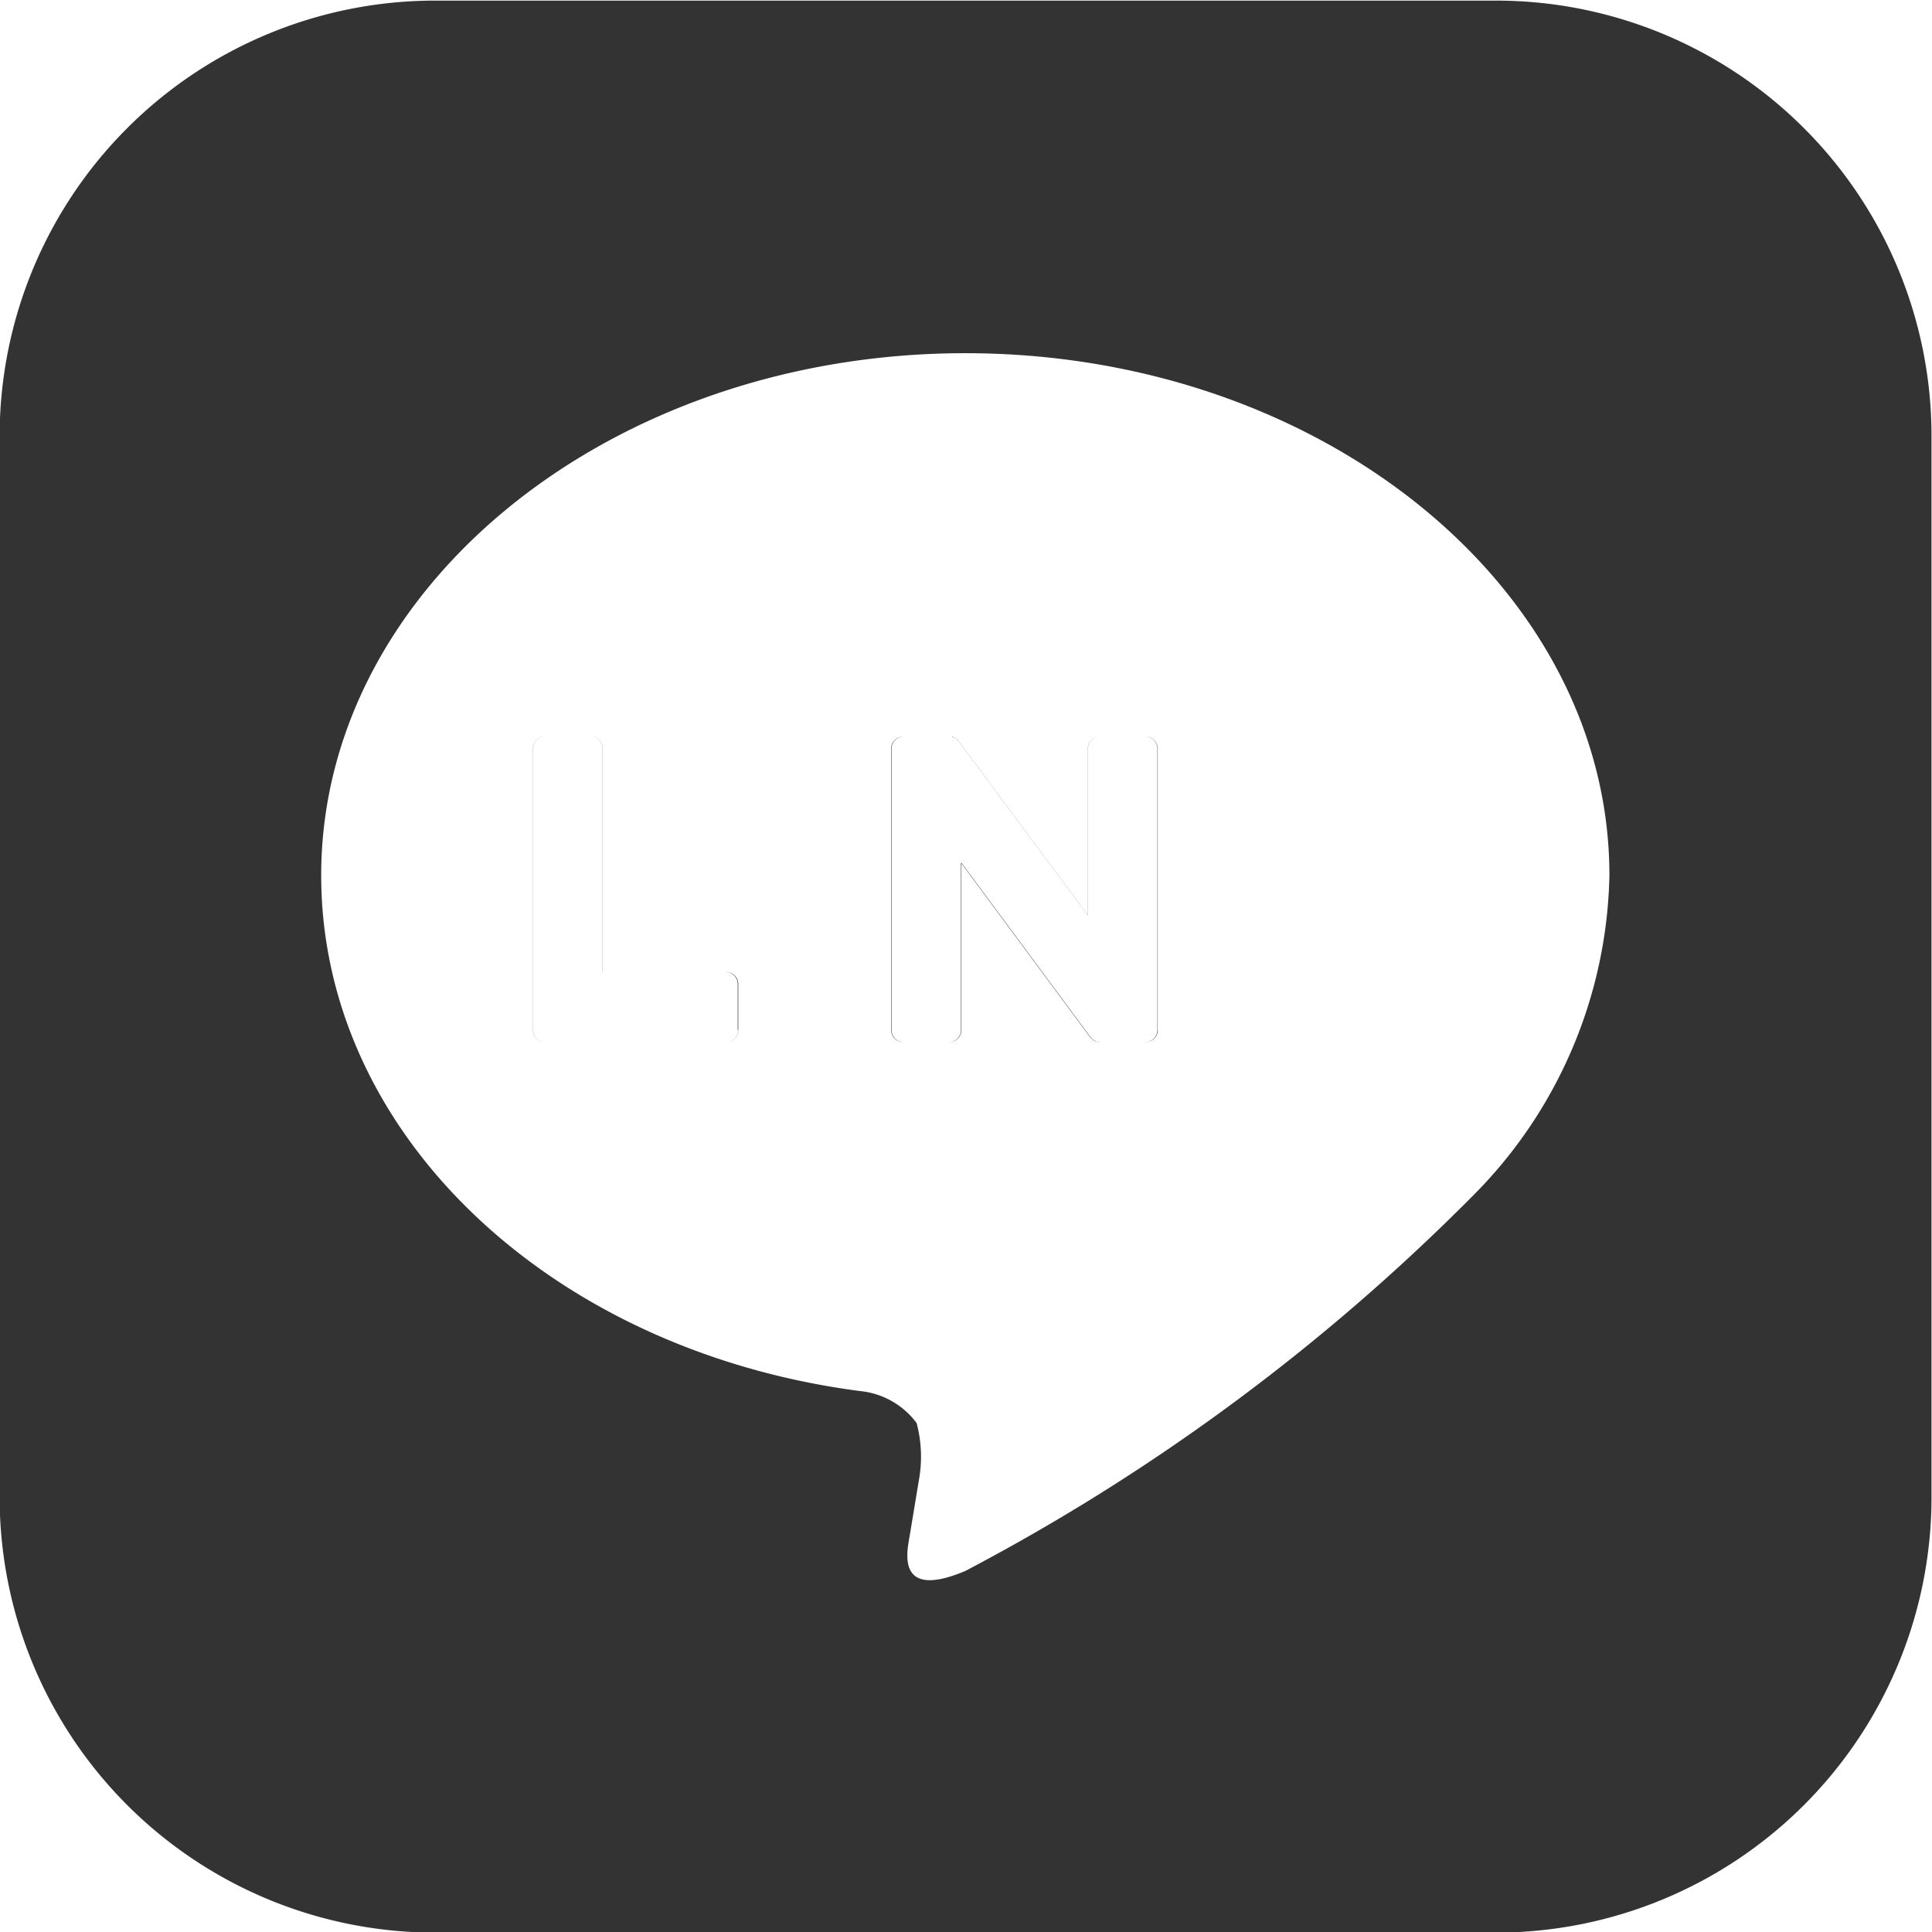 <svg xmlns="http://www.w3.org/2000/svg" viewBox="0 0 32 32"><defs><style>.cls-1{fill:#333;fill-rule:evenodd;}</style></defs><path class="cls-1" d="M756.778,6816.01H739.207a7.213,7.213,0,0,0-7.213,7.21v17.58a7.213,7.213,0,0,0,7.213,7.21h17.571a7.213,7.213,0,0,0,7.214-7.21v-17.58A7.213,7.213,0,0,0,756.778,6816.01Zm-0.407,19.82h0a34.339,34.339,0,0,1-8.382,6.19c-1.139.48-.971-0.3-0.924-0.57,0.027-.16.152-0.92,0.152-0.92a2.165,2.165,0,0,0-.035-0.96,1.329,1.329,0,0,0-.94-0.53c-5.126-.67-8.922-4.26-8.922-8.54,0-4.77,4.787-8.65,10.669-8.65s10.668,3.88,10.668,8.65A7.72,7.72,0,0,1,756.371,6835.83Zm-12.145-2.77a0.2,0.2,0,0,1-.2.2h-3a0.2,0.2,0,0,1-.2-0.2v-0.01h0v-4.65a0.2,0.2,0,0,1,.2-0.2h0.756a0.2,0.2,0,0,1,.2.2v3.7h2.037a0.2,0.2,0,0,1,.2.2v0.76Zm1.8,0a0.2,0.2,0,0,1-.2.2H745.07a0.2,0.2,0,0,1-.2-0.2v-4.66a0.2,0.2,0,0,1,.2-0.2h0.756a0.2,0.2,0,0,1,.2.2v4.66Zm5.151,0a0.2,0.2,0,0,1-.2.2h-0.753a0.1,0.1,0,0,1-.053-0.01h-0.017s0,0-.006-0.01h-0.02c0-.01,0-0.01-0.006-0.01a0.012,0.012,0,0,1-.013-0.01h0a0.167,0.167,0,0,1-.053-0.05l-2.132-2.88v2.77a0.2,0.2,0,0,1-.2.2h-0.757a0.2,0.2,0,0,1-.2-0.2v-4.66a0.2,0.2,0,0,1,.2-0.2h0.809a0.013,0.013,0,0,0,.013.01h0.006a0.011,0.011,0,0,1,.012.01h0.007s0.007,0,.011.01h0.006s0.008,0,.011.01h0.006a0.109,0.109,0,0,0,.011.01h0c0,0.01.008,0.01,0.012,0.02h0a0.031,0.031,0,0,1,.016.02l2.131,2.87v-2.76a0.2,0.2,0,0,1,.2-0.2h0.757a0.2,0.2,0,0,1,.2.2v4.66Zm4.131-3.9a0.2,0.2,0,0,1-.2.2h-2.037v0.79h2.037a0.2,0.2,0,0,1,.2.2v0.76a0.2,0.2,0,0,1-.2.2h-2.037v0.79h2.037a0.2,0.2,0,0,1,.2.2v0.76a0.2,0.2,0,0,1-.2.2h-3a0.2,0.2,0,0,1-.2-0.2v-0.01h0v-4.65h0a0.2,0.2,0,0,1,.2-0.2h3a0.2,0.2,0,0,1,.2.2v0.76Zm-0.2-.96h-3a0.2,0.2,0,0,0-.2.2h0v4.65h0v0.01a0.2,0.2,0,0,0,.2.2h3a0.2,0.2,0,0,0,.2-0.2v-0.76a0.2,0.2,0,0,0-.2-0.2h-2.037v-0.79h2.037a0.2,0.2,0,0,0,.2-0.2v-0.76a0.2,0.2,0,0,0-.2-0.2h-2.037v-0.79h2.037a0.2,0.2,0,0,0,.2-0.2v-0.76A0.2,0.2,0,0,0,755.109,6828.2Zm-11.087,3.9h-2.037v-3.7a0.2,0.2,0,0,0-.2-0.2h-0.756a0.2,0.2,0,0,0-.2.2v4.65h0v0.01a0.2,0.2,0,0,0,.2.2h3a0.2,0.2,0,0,0,.2-0.2v-0.76A0.2,0.2,0,0,0,744.022,6832.1Zm1.8-3.9H745.07a0.2,0.2,0,0,0-.2.2v4.66a0.2,0.2,0,0,0,.2.2h0.756a0.2,0.2,0,0,0,.2-0.2v-4.66A0.2,0.2,0,0,0,745.826,6828.2Zm5.151,0H750.22a0.2,0.2,0,0,0-.2.2v2.76l-2.131-2.87a0.031,0.031,0,0,0-.016-0.02h0c0-.01-0.008-0.01-0.012-0.02h0a0.109,0.109,0,0,1-.011-0.01h-0.006c0-.01-0.007-0.01-0.011-0.01h-0.006c0-.01-0.007-0.01-0.011-0.01H747.8a0.011,0.011,0,0,0-.012-0.01h-0.006a0.013,0.013,0,0,1-.013-0.01h-0.809a0.2,0.2,0,0,0-.2.2v4.66a0.2,0.2,0,0,0,.2.2h0.757a0.2,0.2,0,0,0,.2-0.2v-2.77l2.132,2.88a0.167,0.167,0,0,0,.053.05h0a0.012,0.012,0,0,0,.013.01s0,0,.006.01h0.02c0,0.01,0,.01.006,0.01h0.017a0.1,0.1,0,0,0,.053.01h0.753a0.2,0.2,0,0,0,.2-0.2v-4.66A0.2,0.2,0,0,0,750.977,6828.2Z" transform="translate(-732 -6816)"/></svg>